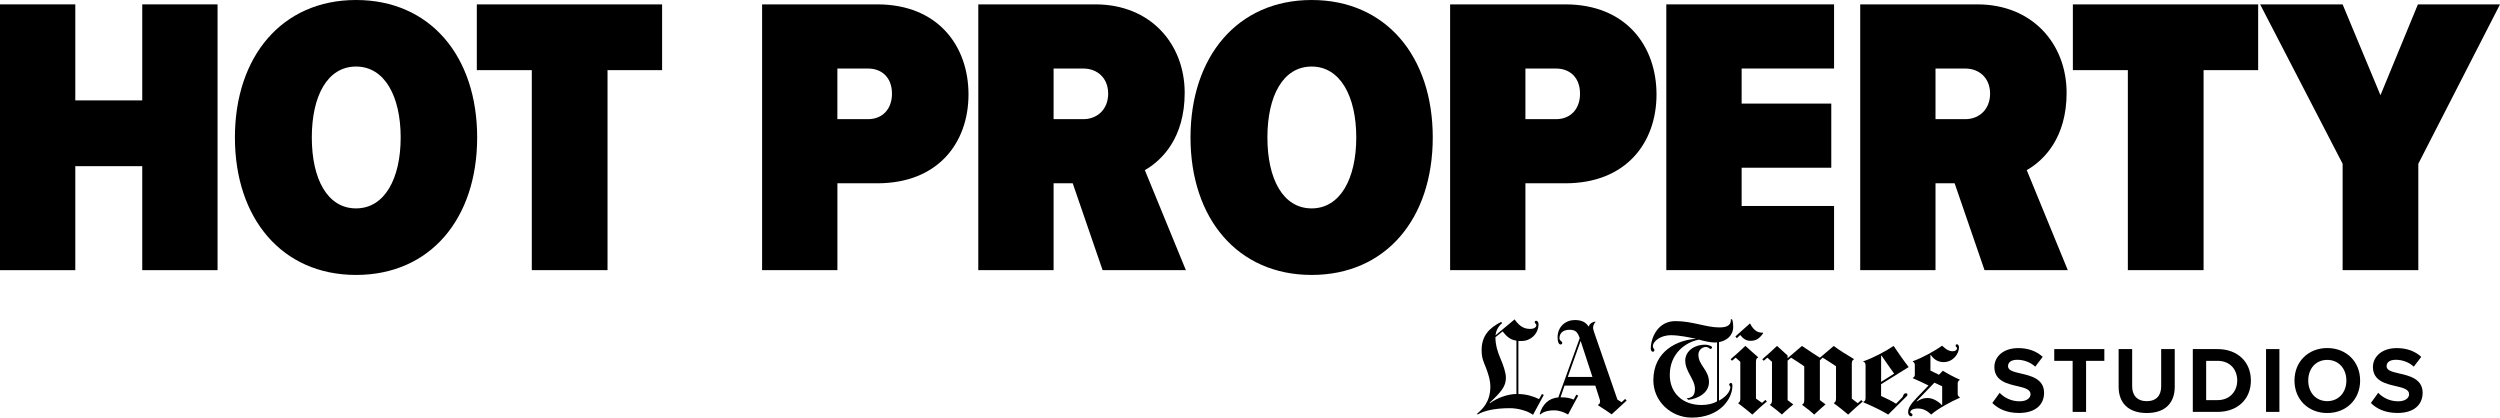 <?xml version="1.0" encoding="UTF-8"?>
<svg id="a" data-name="Layer 1" xmlns="http://www.w3.org/2000/svg" width="862.55" height="144.06" viewBox="0 0 862.55 144.06">
  <g>
    <g>
      <g>
        <path d="M549.42,130.04l-4.07-12.41-4.42,12.41h8.49ZM561.22,138.2l-5.16,4.76c-1.49-1.06-2.79-1.92-4.67-3.09v-.23c.42-.15.65-.58.65-1.09,0-.22-.01-.45-.09-.7l-1.53-4.8h-10.62l-1.39,4.02c2.18,0,3.47.34,4.54.79l.92-1.7.65.35-3.5,6.51c-1.43-.82-3.02-1.44-4.85-1.44-2.16,0-3.79.56-4.59,1.32-.15.15-.4.11-.3-.23.86-3.02,3.04-5.34,6.37-5.54l7.39-20.46c-.82-2.4-1.73-2.89-3.58-2.89-1.73,0-3.41.82-3.41,2.93,0,.99.96.9.96,1.62,0,.26-.23.53-.56.53-.63,0-1.05-.85-1.05-2.49,0-3.73,2.84-5.95,5.95-5.95,2.83,0,3.95,1.09,4.81,2.27.27-1.1,1.39-1.61,2.23-1.75l.08.13c-.52.65-.82,1.23-.82,2.05,0,.43.31,1.4.44,1.75l7.95,22.99,1.44.92,1.23-1.14.52.57Z"/>
        <path d="M523.2,135.93v-18.4c-2.58-.28-3.9-2.17-4.76-3.19l-2.49,2.01c.01,2.8.83,5.24,1.79,7.48.88,2.04,1.83,4.68,1.83,6.51,0,3.02-1.67,4.91-5.63,8.65l.13.13c2.35-1.77,5.96-3.13,9.13-3.19M532.65,136.24l-3.72,6.87c-2.02-1.41-5.25-2.28-8-2.28-5.43,0-9.17.97-11.1,2.19l-.22-.26c1.72-1.51,4.59-3.93,4.59-9.44,0-2.33-.94-4.97-1.62-6.7-.78-2-1.39-3.05-1.39-5.85,0-4.87,2.61-7.63,6.73-9.7l.35.39c-1.41,1.18-2.11,2.7-2.31,4.24l6.6-5.5c1.68,2.37,3.26,3.28,5.33,3.28,1.7,0,2.18-.76,2.18-1.35,0-.44-.56-.51-.56-.93s.29-.52.52-.52c.52,0,.79.68.79,1.18,0,3.33-2.77,5.78-5.72,5.78-.51,0-.9.05-1.23,0v18.31c2.56,0,5.2.77,7.13,1.75l1-1.75.66.31Z"/>
      </g>
      <g>
        <path d="M642.73,138.49c-1.28,1.08-3.88,3.38-5.08,4.55-1.12-1-3.46-2.83-4.9-3.88v-.18c.42-.14.71-.53.71-1.47v-11.14c-1.16-.84-3.35-2.18-4.59-2.98l-.98.94v13.72l1.96,1.47s-2.72,2.36-3.92,3.52c-1.08-1.04-2.7-2.26-4.14-3.34v-.13c.42-.14.71-.57.71-1.51v-11.68c-1.16-.84-3.3-2.18-4.54-2.98l-1.2,1.02v13.64l1.96,1.47s-2.64,2.2-3.92,3.48c-1.2-1.08-2.54-2.07-4.14-3.3v-.09c.45-.18.71-.74.71-1.38v-13.41l-1.6-1.43-1.25,1.07-.49-.53c1.2-1,3.36-2.95,5.08-4.59l3.65,3.3v.94l4.95-4.23c1.56,1.12,6.19,4.06,6.19,4.06l4.77-4.06c1.52,1.2,5.03,3.38,6.95,4.5v.18c-.64.17-.71.98-.71,1.43v12.08l2.05,1.56,1.2-1.07.58.49Z"/>
        <path d="M608.33,114.96c-1.28,1.8-2.33,2.63-4.41,2.63-1.4,0-2.4-.64-3.52-2.01l-1.16,1.11-.49-.62,5.04-4.5c1.4,2.85,3.09,3.25,4.46,3.21l.09.18Z"/>
        <path d="M609.63,138.49c-1.4,1.2-3.76,3.27-5.04,4.55-1.2-1.08-3.25-2.65-4.86-3.88v-.13c.45-.18.71-.74.71-1.38v-12.83l-1.6-1.43-1.25,1.07-.49-.53c1.2-1,3.36-2.95,5.08-4.59l4.37,3.88v.18c-.52.16-.71.5-.71,1.69v12.43l2.09,1.47,1.16-1.02.53.53Z"/>
        <path d="M676.15,137.24c-3.13,1.36-7.65,3.83-9.85,5.79-1.12-1.08-2.59-2.09-4.55-2.09-1.83,0-2.67.67-2.67,1.29,0,.39.76.33.76.89,0,.26-.19.53-.53.53-.43,0-.98-.61-.98-1.38,0-1.44.75-2.69,3.03-5.08l4.01-4.19c-1.66-.85-4.05-1.91-5.39-2.5v-.18c.39-.11.67-.52.67-.98v-3.43c0-.38-.19-.95-.67-1.11v-.18c3.37-1.2,7.67-3.62,10.12-5.35.55.61,1.98,1.92,3.52,1.92,1.3,0,1.6-.66,1.6-1.11,0-.26-.49-.4-.49-.8,0-.34.19-.49.45-.49.38,0,.71.38.71,1.11,0,2.17-2.05,5.04-5.3,5.04-2.14,0-3.45-1.09-4.46-2.5l-.09.04v5.39l2.94,1.43,1.34-1.38c1.39.88,4.3,2.42,5.84,3.07v.13c-.3.13-.71.47-.71,1.11v3.79c0,.54.43.9.71,1.02v.18ZM670.09,139.73v-6.46c-.76-.36-1.92-.86-2.67-1.25l-6.19,6.42.18.04c.94-.51,1.77-1.16,3.7-1.16s3.96,1.42,4.9,2.45l.09-.04Z"/>
        <path d="M658.55,126.63l-9.54,5.93v4.06c1.2.52,3.89,1.83,5.17,2.67l2.05-2.09c.57-.58.38-1.51,1.38-1.51.28,0,.49.17.49.49,0,.34-.24.5-.4.67l-6.24,6.19c-2.13-1.36-6.43-3.35-8.56-4.23v-.18c.34-.13.76-.37.76-1.25v-11.27c0-.92-.37-1.22-.76-1.29v-.18c3.21-1.04,8.1-3.66,10.43-5.3,1.6,2.41,3.69,5.38,5.21,7.31ZM653.52,128.91c-1.12-1.56-3.12-4.39-4.37-6.24l-.13.04v9.05l4.5-2.85Z"/>
        <path d="M597.99,112.69c0,3.23-2.38,4.87-4.9,5.35v20.19c3.25-1.8,3.92-3.79,3.92-4.72,0-.2-.4-.48-.4-.85,0-.28.33-.53.58-.53.37,0,.53.33.53.94,0,4.69-4.49,11.01-14.04,11.01-7.16,0-13.24-5.62-13.24-12.88,0-10.35,8.69-13.94,14.71-14.3-2.21-.48-5.76-1.25-8.69-1.25-3.41,0-6.19,2.03-6.19,3.83,0,.68.53.81.53,1.29,0,.26-.13.58-.49.58-.56,0-.76-.59-.76-1.02,0-3.93,2.54-9.54,8.47-9.54s10.56,2.18,15.24,2.18c3.09,0,4.04-1.09,3.92-2.9l.49.22c.12.28.31,1.2.31,2.41ZM592.42,138.49v-20.36c-.24.02-.64.04-.89.04-1.38,0-3.78-.54-5.35-.98-4.65.84-10.07,4.78-10.07,12.16,0,6.33,4.51,10.38,10.92,10.38,2.17,0,4.06-.46,5.39-1.25Z"/>
        <path d="M590.69,119.9c0,.28-.33.49-.53.49-.35,0-.64-.67-1.6-.67-1.42,0-2.58,1.21-2.58,2.63,0,3.73,3.65,5.24,3.65,9.49,0,3.57-3.48,5.63-7.08,6.11l-.67-.49c1.98-.26,2.9-.94,2.9-3.34,0-3.25-3.34-5.89-3.34-9.71,0-3.09,2.89-5.48,6.86-5.48.77,0,1.54.24,1.96.45.24.12.45.29.45.53Z"/>
      </g>
    </g>
    <g>
      <path d="M689.92,135.54c1.53,1.59,3.9,2.92,6.89,2.92,2.53,0,3.77-1.2,3.77-2.44,0-1.62-1.88-2.18-4.39-2.76-3.54-.81-8.09-1.79-8.09-6.63,0-3.61,3.12-6.53,8.22-6.53,3.44,0,6.3,1.04,8.45,3.02l-2.57,3.38c-1.75-1.62-4.09-2.37-6.21-2.37s-3.18.91-3.18,2.21c0,1.46,1.82,1.92,4.32,2.5,3.57.81,8.12,1.88,8.12,6.69,0,3.96-2.83,6.95-8.67,6.95-4.16,0-7.15-1.4-9.19-3.44l2.53-3.51Z"/>
      <path d="M715.1,142.11v-17.61h-6.34v-4.06h17.28v4.06h-6.3v17.61h-4.65Z"/>
      <path d="M730.96,120.44h4.68v12.87c0,3.02,1.66,5.1,5.04,5.1s4.97-2.08,4.97-5.1v-12.87h4.68v13c0,5.39-3.09,9.06-9.65,9.06s-9.71-3.7-9.71-9.03v-13.03Z"/>
      <path d="M756.56,142.11v-21.67h8.54c6.79,0,11.5,4.32,11.5,10.85s-4.71,10.82-11.5,10.82h-8.54ZM761.17,138.05h3.93c4.29,0,6.79-3.09,6.79-6.76s-2.34-6.79-6.79-6.79h-3.93v13.55Z"/>
      <path d="M781.83,142.11v-21.67h4.61v21.67h-4.61Z"/>
      <path d="M802.95,120.08c6.56,0,11.34,4.68,11.34,11.21s-4.78,11.21-11.34,11.21-11.31-4.68-11.31-11.21,4.78-11.21,11.31-11.21ZM802.95,124.17c-4,0-6.56,3.05-6.56,7.12s2.57,7.11,6.56,7.11,6.6-3.09,6.6-7.11-2.6-7.12-6.6-7.12Z"/>
      <path d="M820.53,135.54c1.53,1.59,3.9,2.92,6.89,2.92,2.53,0,3.77-1.2,3.77-2.44,0-1.62-1.88-2.18-4.39-2.76-3.54-.81-8.09-1.79-8.09-6.63,0-3.61,3.12-6.53,8.22-6.53,3.44,0,6.3,1.04,8.45,3.02l-2.57,3.38c-1.75-1.62-4.09-2.37-6.21-2.37s-3.18.91-3.18,2.21c0,1.46,1.82,1.92,4.32,2.5,3.57.81,8.12,1.88,8.12,6.69,0,3.96-2.83,6.95-8.67,6.95-4.16,0-7.15-1.4-9.19-3.44l2.53-3.51Z"/>
    </g>
  </g>
  <g>
    <path d="M49.08,93.21v-35.88h-23.1v35.88H0V1.51h25.98v33.13h23.1V1.51h25.98v91.7h-25.98Z"/>
    <path d="M122.84,0c25.57,0,41.79,19.38,41.79,47.43s-16.22,47.43-41.79,47.43-41.79-19.52-41.79-47.43S97.27,0,122.84,0ZM122.84,22.96c-9.9,0-15.26,10.17-15.26,24.47s5.36,24.47,15.26,24.47,15.4-10.31,15.4-24.47-5.5-24.47-15.4-24.47Z"/>
    <path d="M183.48,93.21V24.2h-18.97V1.51h63.93v22.68h-18.83v69.01h-26.12Z"/>
    <path d="M262.94,93.21V1.51h39.73c21.03,0,31.48,14.44,31.48,31.07s-10.45,30.66-31.48,30.66h-13.75v29.97h-25.98ZM299.5,23.65h-10.59v17.46h10.59c4.81,0,8.25-3.3,8.25-8.8s-3.44-8.66-8.25-8.66Z"/>
    <path d="M380.42,93.21l-10.31-29.97h-6.6v29.97h-25.98V1.51h40.42c18.97,0,30.79,13.61,30.79,30.52,0,15.4-7.7,23.23-13.75,26.67l14.16,34.51h-28.73ZM373.82,23.65h-10.31v17.46h10.31c4.67,0,8.52-3.3,8.52-8.8s-3.85-8.66-8.52-8.66Z"/>
    <path d="M452.54,0c25.57,0,41.79,19.38,41.79,47.43s-16.22,47.43-41.79,47.43-41.79-19.52-41.79-47.43S426.97,0,452.54,0ZM452.54,22.96c-9.9,0-15.26,10.17-15.26,24.47s5.36,24.47,15.26,24.47,15.4-10.31,15.4-24.47-5.5-24.47-15.4-24.47Z"/>
    <path d="M500.32,93.21V1.51h39.73c21.03,0,31.48,14.44,31.48,31.07s-10.45,30.66-31.48,30.66h-13.75v29.97h-25.98ZM536.89,23.65h-10.59v17.46h10.59c4.81,0,8.25-3.3,8.25-8.8s-3.44-8.66-8.25-8.66Z"/>
    <path d="M574.91,93.21V1.51h57.88v22.13h-31.89v12.1h30.93v22.13h-30.93v13.2h31.89v22.13h-57.88Z"/>
    <path d="M684.7,93.21l-10.31-29.97h-6.6v29.97h-25.98V1.51h40.42c18.97,0,30.79,13.61,30.79,30.52,0,15.4-7.7,23.23-13.75,26.67l14.16,34.51h-28.73ZM678.1,23.65h-10.31v17.46h10.31c4.67,0,8.52-3.3,8.52-8.8s-3.85-8.66-8.52-8.66Z"/>
    <path d="M734.15,93.21V24.2h-18.97V1.51h63.93v22.68h-18.83v69.01h-26.12Z"/>
    <path d="M808.25,93.21v-36.71l-28.46-54.99h28.46l13.06,31.34,12.92-31.34h28.32l-28.18,54.99v36.71h-26.12Z"/>
  </g>
</svg>